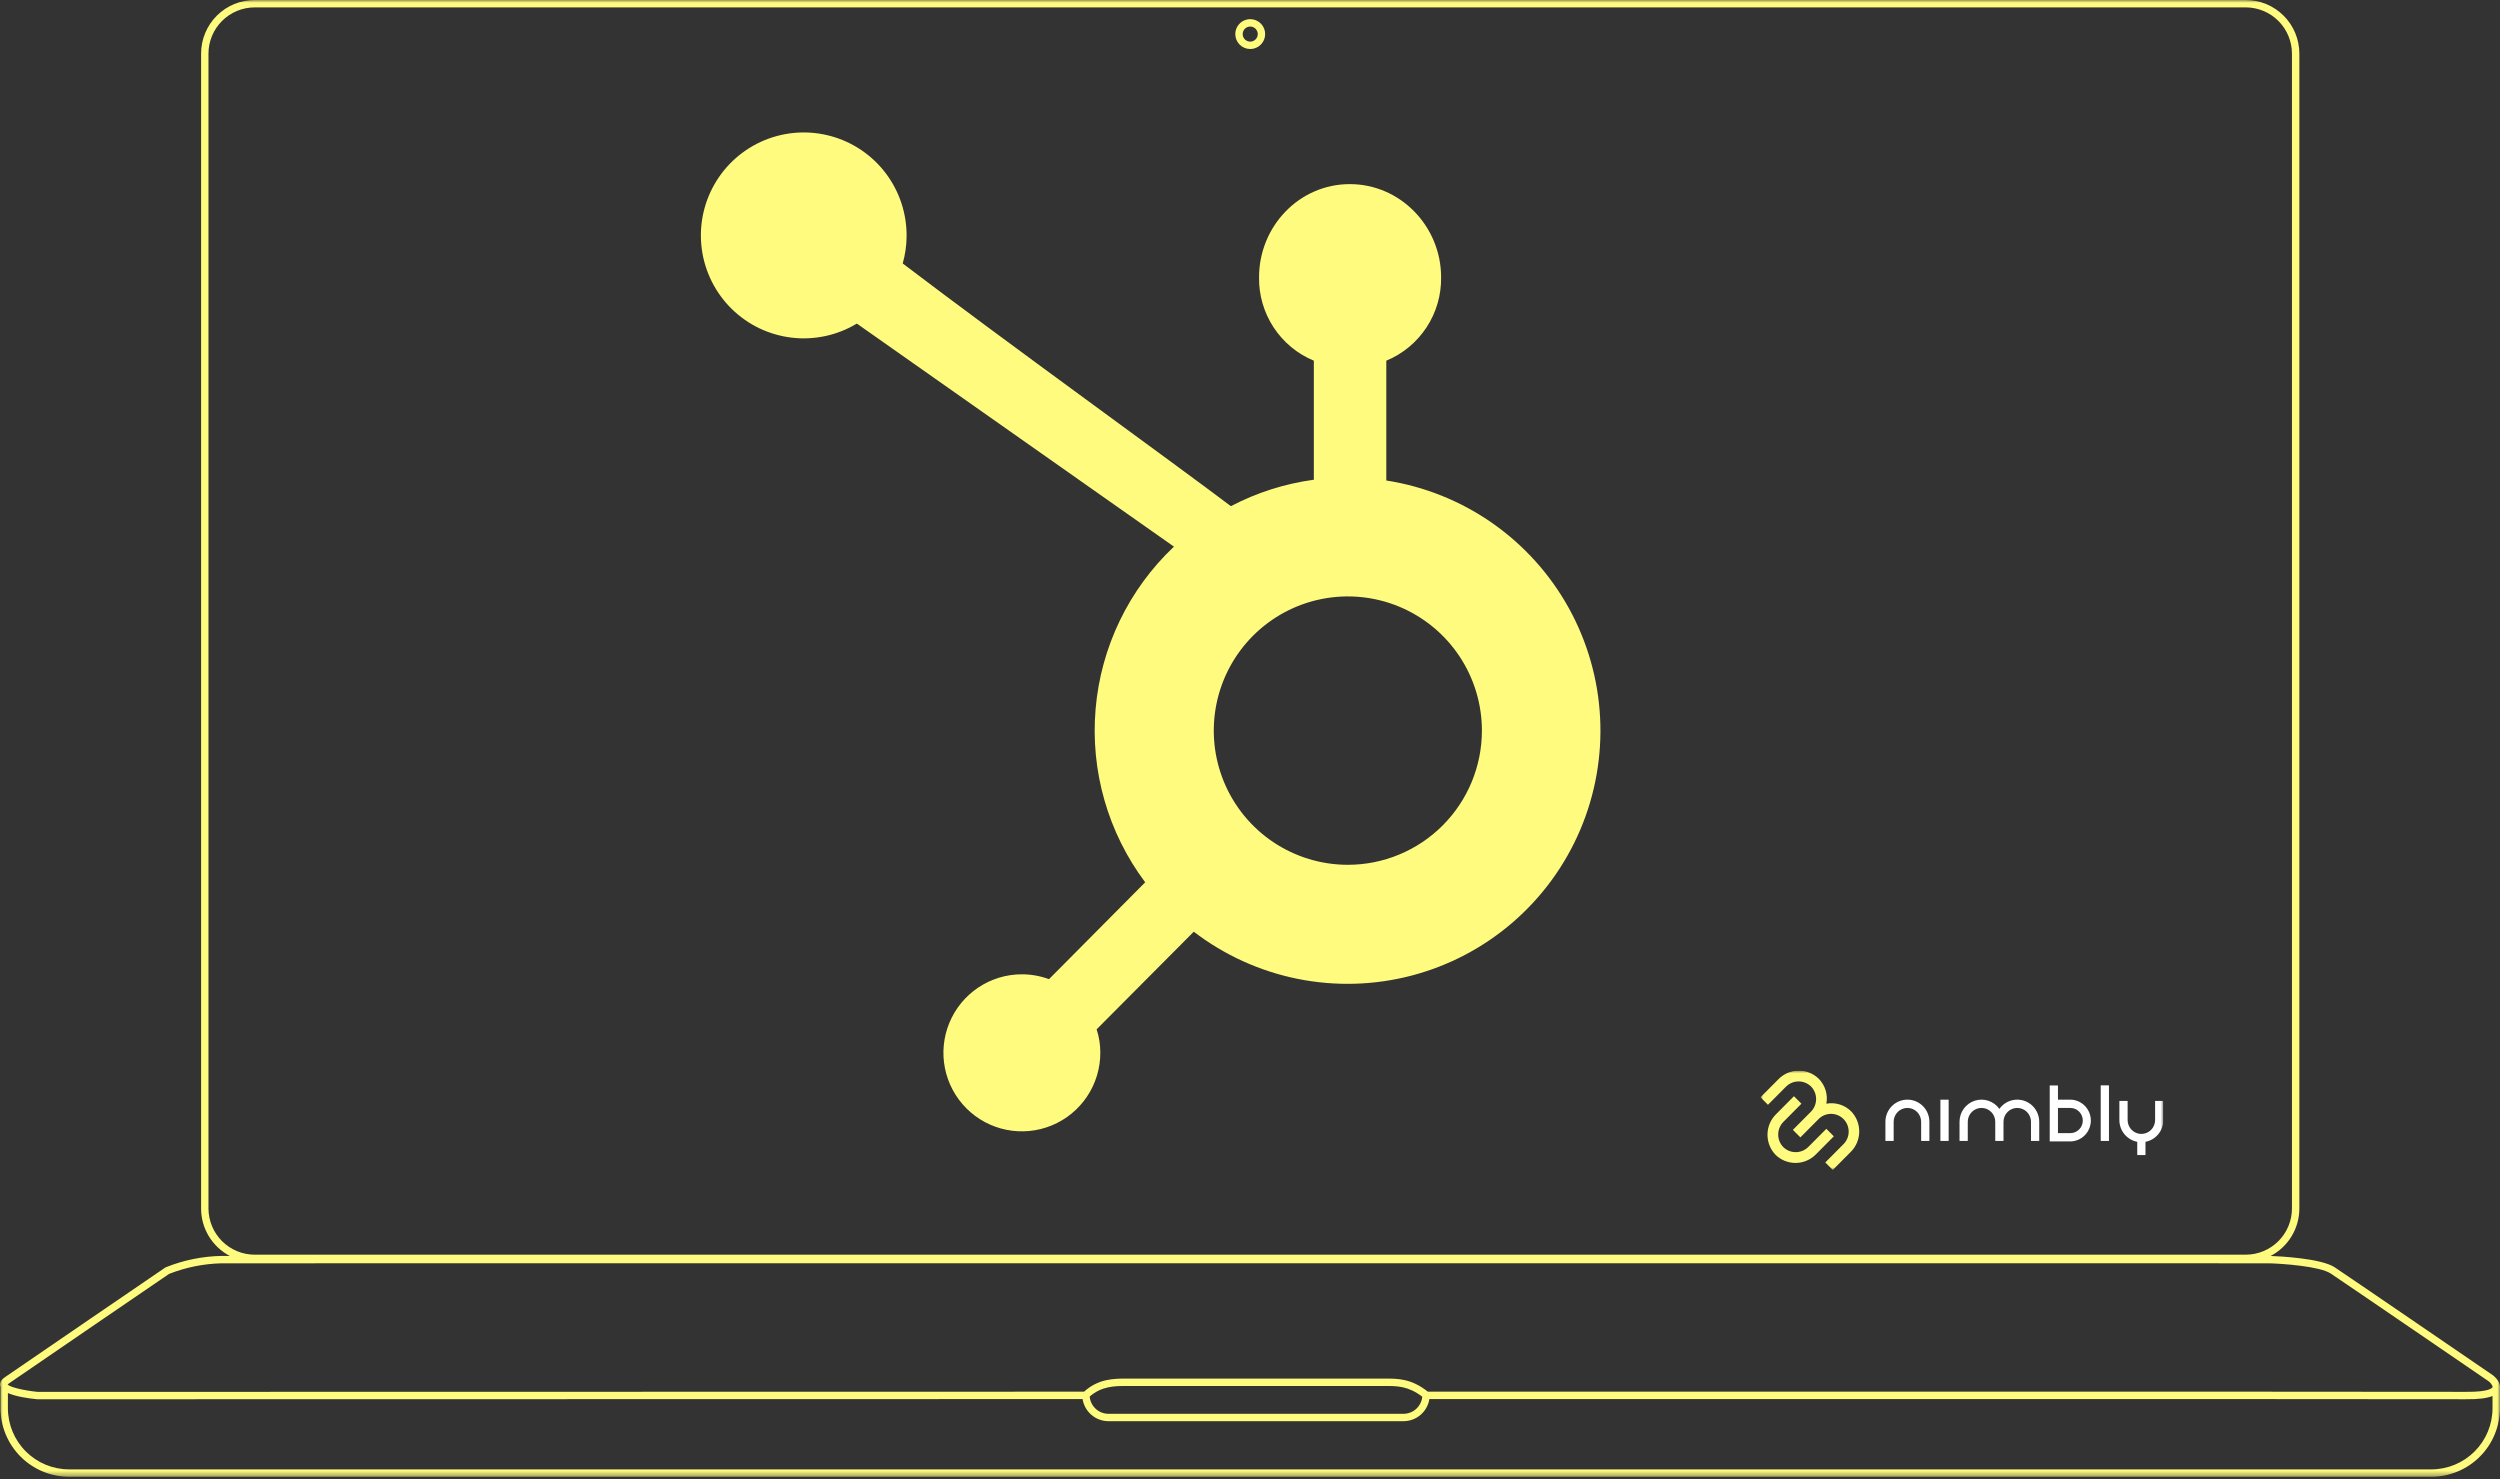 <svg width="453" height="268" viewBox="0 0 453 268" fill="none" xmlns="http://www.w3.org/2000/svg">
<rect x="0" y="0" width="453" height="268" fill="#333333" stroke="none"/>
<mask id="mask0_118_106" style="mask-type:luminance" maskUnits="userSpaceOnUse" x="0" y="0" width="453" height="268">
<path d="M453 0H0V267.59H453V0Z" fill="white"/>
</mask>
<g mask="url(#mask0_118_106)">
<path d="M226.539 8.88C227.074 8.88 227.597 8.722 228.042 8.424C228.487 8.127 228.833 7.705 229.038 7.211C229.242 6.717 229.296 6.173 229.192 5.648C229.087 5.124 228.83 4.642 228.452 4.264C228.073 3.886 227.592 3.628 227.067 3.524C226.542 3.419 225.999 3.473 225.505 3.678C225.01 3.882 224.588 4.229 224.291 4.674C223.994 5.118 223.835 5.641 223.835 6.176C223.835 6.893 224.12 7.581 224.627 8.088C225.134 8.595 225.822 8.88 226.539 8.88ZM226.539 4.811C226.809 4.811 227.073 4.891 227.298 5.041C227.522 5.191 227.697 5.404 227.801 5.654C227.904 5.903 227.931 6.177 227.878 6.442C227.826 6.707 227.696 6.95 227.505 7.141C227.314 7.332 227.071 7.462 226.806 7.515C226.541 7.567 226.266 7.54 226.017 7.437C225.768 7.334 225.554 7.159 225.404 6.934C225.254 6.71 225.174 6.446 225.174 6.176C225.175 5.814 225.319 5.467 225.575 5.211C225.831 4.955 226.178 4.811 226.539 4.811Z" fill="#FFFB7E"/>
<path d="M452.986 251.075V251.028H452.977C452.82 250.09 451.896 249.336 451.74 249.215C451.479 249.037 425.615 231.335 423.055 229.641C420.561 227.989 412.953 227.636 411.433 227.581C413.004 226.759 414.321 225.523 415.239 224.006C416.157 222.489 416.643 220.749 416.643 218.976V9.713C416.643 8.437 416.391 7.174 415.903 5.995C415.415 4.817 414.699 3.746 413.797 2.844C412.895 1.942 411.824 1.227 410.645 0.739C409.467 0.251 408.203 -0 406.928 2.56474e-07H46.15C44.874 2.56474e-07 43.611 0.251 42.433 0.739C41.255 1.227 40.184 1.943 39.282 2.845C38.38 3.747 37.665 4.817 37.177 5.996C36.689 7.174 36.437 8.437 36.437 9.713V218.976C36.437 220.746 36.92 222.482 37.835 223.997C38.75 225.512 40.062 226.748 41.628 227.572C40.834 227.572 40.346 227.572 40.188 227.572C36.711 227.634 33.275 228.331 30.047 229.627L29.935 229.689C29.672 229.867 3.626 247.65 0.862 249.57C-0.007 250.174 -0.066 250.778 0.038 251.177C0.054 251.222 0.072 251.266 0.093 251.308V255.174C0.097 258.465 1.406 261.621 3.734 263.948C6.061 266.276 9.217 267.585 12.509 267.589H440.571C443.862 267.585 447.018 266.276 449.345 263.948C451.673 261.621 452.982 258.465 452.986 255.174V251.491C453.005 251.353 453.005 251.213 452.986 251.075ZM37.776 218.976V9.713C37.779 7.493 38.662 5.364 40.232 3.794C41.801 2.225 43.93 1.342 46.15 1.339H406.928C409.148 1.342 411.276 2.225 412.846 3.794C414.416 5.364 415.299 7.493 415.301 9.713V218.976C415.299 221.196 414.416 223.324 412.846 224.894C411.276 226.464 409.148 227.347 406.928 227.349H46.15C43.93 227.347 41.801 226.464 40.232 224.894C38.662 223.324 37.779 221.196 37.776 218.976ZM1.626 250.669C4.324 248.795 29.266 231.767 30.633 230.833C33.681 229.634 36.916 228.983 40.191 228.911C41.935 228.907 83.879 228.906 139.006 228.906C248.093 228.906 408.746 228.915 411.157 228.91C413.587 228.978 420.327 229.442 422.317 230.757C424.868 232.445 450.723 250.141 450.949 250.293C451.259 250.526 451.501 250.839 451.648 251.198V251.365C451.589 251.482 451.045 252.247 446.827 252.202C443.56 252.166 380.27 252.154 258.719 252.165C255.728 249.799 253.329 249.799 251.006 249.799H204.165C201.879 249.799 199.042 249.805 196.431 252.174C98.132 252.187 8.762 252.207 6.805 252.208C4.28 251.957 1.834 251.354 1.375 250.882C1.45 250.802 1.534 250.732 1.625 250.671M257.715 253.082C257.636 253.929 257.243 254.716 256.615 255.289C255.986 255.862 255.166 256.18 254.316 256.181H200.853C199.997 256.18 199.173 255.858 198.543 255.279C197.913 254.7 197.524 253.906 197.451 253.054C199.648 251.139 202.043 251.139 204.165 251.139H251.004C253.147 251.139 255.171 251.139 257.716 253.082M440.57 266.25H12.509C9.572 266.247 6.757 265.079 4.681 263.003C2.604 260.927 1.436 258.112 1.432 255.175V252.418C2.893 253.068 5.162 253.391 6.709 253.543L6.774 253.546C6.774 253.546 96.877 253.526 196.164 253.512C196.342 254.628 196.912 255.644 197.77 256.378C198.629 257.112 199.721 257.517 200.851 257.519H254.315C255.447 257.517 256.54 257.112 257.4 256.377C258.259 255.641 258.828 254.623 259.005 253.505C380.363 253.495 443.552 253.505 446.81 253.542C449.045 253.563 450.634 253.372 451.645 252.952V255.175C451.642 258.112 450.474 260.927 448.397 263.004C446.321 265.08 443.506 266.248 440.569 266.251" fill="#FFFB7E"/>
</g>
<g clip-path="url(#clip0_118_106)">
<mask id="mask1_118_106" style="mask-type:luminance" maskUnits="userSpaceOnUse" x="319" y="194" width="73" height="18">
<path d="M392 194H319V212H392V194Z" fill="white"/>
</mask>
<g mask="url(#mask1_118_106)">
<path d="M345.621 199.254C344.564 199.255 343.552 199.678 342.805 200.429C342.058 201.18 341.638 202.199 341.637 203.261V206.738H343.131V203.261C343.131 202.597 343.393 201.96 343.86 201.49C344.327 201.021 344.96 200.757 345.621 200.757C346.281 200.757 346.914 201.021 347.381 201.49C347.848 201.96 348.111 202.597 348.111 203.261V206.738H349.605V203.261C349.604 202.199 349.183 201.18 348.437 200.429C347.69 199.678 346.677 199.255 345.621 199.254Z" fill="white"/>
<path d="M375.133 199.254H372.903V196.685H371.409V206.827H375.134C376.126 206.817 377.073 206.413 377.771 205.704C378.469 204.995 378.86 204.038 378.86 203.041C378.86 202.043 378.469 201.086 377.771 200.377C377.073 199.668 376.125 199.264 375.133 199.254ZM375.134 205.324H372.903V200.757H375.134C375.736 200.757 376.313 200.997 376.739 201.426C377.165 201.854 377.404 202.435 377.404 203.04C377.404 203.646 377.165 204.227 376.739 204.655C376.313 205.083 375.736 205.324 375.134 205.324Z" fill="white"/>
<path d="M365.524 199.254C364.891 199.254 364.267 199.407 363.704 199.698C363.141 199.989 362.655 200.412 362.287 200.93C361.796 200.24 361.1 199.724 360.299 199.457C359.498 199.19 358.634 199.186 357.831 199.446C357.027 199.705 356.327 200.215 355.83 200.901C355.333 201.586 355.065 202.413 355.066 203.262V206.738H356.56V203.262C356.56 202.597 356.822 201.96 357.289 201.49C357.756 201.021 358.389 200.757 359.05 200.757C359.71 200.757 360.344 201.021 360.811 201.49C361.278 201.96 361.54 202.597 361.54 203.262V206.738H363.035V203.262C363.035 202.597 363.297 201.96 363.764 201.49C364.231 201.021 364.864 200.757 365.525 200.757C366.185 200.757 366.818 201.021 367.285 201.49C367.752 201.96 368.015 202.597 368.015 203.262V206.738H369.509V203.262C369.507 202.199 369.087 201.18 368.341 200.429C367.594 199.678 366.58 199.255 365.524 199.254Z" fill="white"/>
<path d="M353.095 199.263H351.601V206.737H353.095V199.263Z" fill="white"/>
<path d="M382.145 196.667H380.651V206.737H382.145V196.667Z" fill="white"/>
<path d="M390.506 199.487V202.963C390.506 203.627 390.243 204.264 389.776 204.734C389.309 205.204 388.676 205.468 388.016 205.468C387.355 205.468 386.722 205.204 386.255 204.734C385.788 204.264 385.526 203.627 385.526 202.963V199.487H384.031V202.963C384.032 203.895 384.356 204.797 384.946 205.516C385.537 206.234 386.358 206.723 387.268 206.899V209.298H388.761V206.899C389.671 206.723 390.492 206.234 391.083 205.516C391.673 204.797 391.997 203.895 391.998 202.963V199.487H390.506Z" fill="white"/>
<path d="M330.94 199.99C331.745 199.839 332.574 199.887 333.356 200.129C334.138 200.37 334.85 200.799 335.431 201.379C336.388 202.372 336.914 203.706 336.894 205.089C336.874 206.472 336.31 207.79 335.325 208.755L332.097 212L330.743 210.637L333.969 207.392C334.282 207.097 334.533 206.743 334.707 206.349C334.881 205.955 334.974 205.529 334.981 205.098C334.988 204.667 334.909 204.239 334.748 203.84C334.588 203.44 334.349 203.077 334.046 202.772C333.743 202.467 333.382 202.227 332.985 202.065C332.587 201.904 332.162 201.824 331.733 201.831C331.305 201.838 330.882 201.932 330.491 202.107C330.099 202.282 329.746 202.534 329.453 202.849L326.227 206.094L324.872 204.731L328.099 201.486C328.714 200.883 329.067 200.059 329.079 199.194C329.092 198.33 328.763 197.496 328.165 196.876C327.548 196.274 326.719 195.944 325.859 195.956C325 195.969 324.181 196.323 323.582 196.943L320.355 200.188L319 198.825L322.227 195.58C323.186 194.589 324.496 194.021 325.871 194.001C327.246 193.981 328.572 194.51 329.56 195.472C330.135 196.057 330.562 196.773 330.802 197.56C331.043 198.347 331.09 199.181 330.94 199.99ZM326.419 199.994L323.192 203.24C322.577 203.843 322.224 204.667 322.211 205.531C322.199 206.396 322.528 207.23 323.126 207.85C323.743 208.452 324.572 208.783 325.431 208.77C326.291 208.757 327.11 208.403 327.709 207.783L330.936 204.538L332.29 205.9L329.064 209.146C328.105 210.137 326.794 210.704 325.419 210.724C324.045 210.745 322.718 210.216 321.731 209.254C320.774 208.26 320.249 206.926 320.269 205.543C320.289 204.16 320.853 202.842 321.838 201.877L325.065 198.632L326.419 199.994Z" fill="#FFFB7E"/>
</g>
</g>
<path d="M212.719 99.049C204.537 106.776 199.483 117.248 198.522 128.466C197.561 139.685 200.76 150.865 207.508 159.873L190.081 177.423C188.502 176.843 186.834 176.545 185.152 176.543C182.341 176.545 179.594 177.381 177.258 178.945C174.922 180.509 173.102 182.732 172.027 185.331C170.952 187.931 170.672 190.791 171.221 193.55C171.77 196.31 173.124 198.844 175.111 200.833C177.099 202.823 179.631 204.177 182.388 204.726C185.145 205.275 188.002 204.994 190.599 203.918C193.196 202.842 195.416 201.02 196.979 198.681C198.541 196.342 199.376 193.592 199.377 190.779C199.387 189.331 199.161 187.89 198.709 186.515L216.312 168.824C221.857 173.073 228.298 175.997 235.144 177.373C241.99 178.75 249.06 178.542 255.814 176.766C262.568 174.991 268.827 171.694 274.113 167.127C279.4 162.56 283.574 156.845 286.316 150.417C289.059 143.989 290.298 137.019 289.939 130.039C289.58 123.059 287.632 116.253 284.244 110.141C280.856 104.029 276.118 98.773 270.391 94.775C264.664 90.776 258.099 88.139 251.199 87.067V65.357C254.177 64.123 256.715 62.022 258.485 59.327C260.256 56.631 261.176 53.466 261.128 50.24C261.128 41.043 253.77 33.361 244.581 33.361C235.392 33.361 228.14 41.044 228.14 50.24C228.091 53.466 229.011 56.632 230.781 59.328C232.551 62.024 235.09 64.125 238.068 65.359V86.926C232.817 87.637 227.729 89.259 223.035 91.719C213.317 84.354 181.667 61.518 163.571 47.739C164.021 46.157 164.258 44.522 164.274 42.876C164.323 38.745 163 34.715 160.514 31.417C158.028 28.12 154.518 25.741 150.536 24.656C146.554 23.57 142.324 23.838 138.51 25.418C134.696 26.998 131.515 29.8 129.464 33.386C127.413 36.971 126.609 41.136 127.178 45.228C127.747 49.32 129.657 53.107 132.608 55.995C135.56 58.883 139.385 60.709 143.485 61.186C147.585 61.663 151.727 60.764 155.261 58.631L212.719 99.049ZM244.229 156.702C239.424 156.702 234.728 155.276 230.733 152.604C226.738 149.932 223.624 146.134 221.786 141.691C219.947 137.248 219.466 132.359 220.404 127.642C221.341 122.925 223.655 118.593 227.053 115.192C230.45 111.792 234.779 109.476 239.491 108.538C244.204 107.6 249.088 108.082 253.527 109.923C257.966 111.763 261.759 114.88 264.428 118.879C267.097 122.878 268.522 127.58 268.521 132.389C268.52 138.837 265.96 145.021 261.404 149.58C256.849 154.139 250.671 156.701 244.229 156.702Z" fill="#FFFB7E"/>
<defs>
<clipPath id="clip0_118_106">
<rect width="73" height="18" fill="white" transform="translate(319 194)"/>
</clipPath>
</defs>
</svg>
